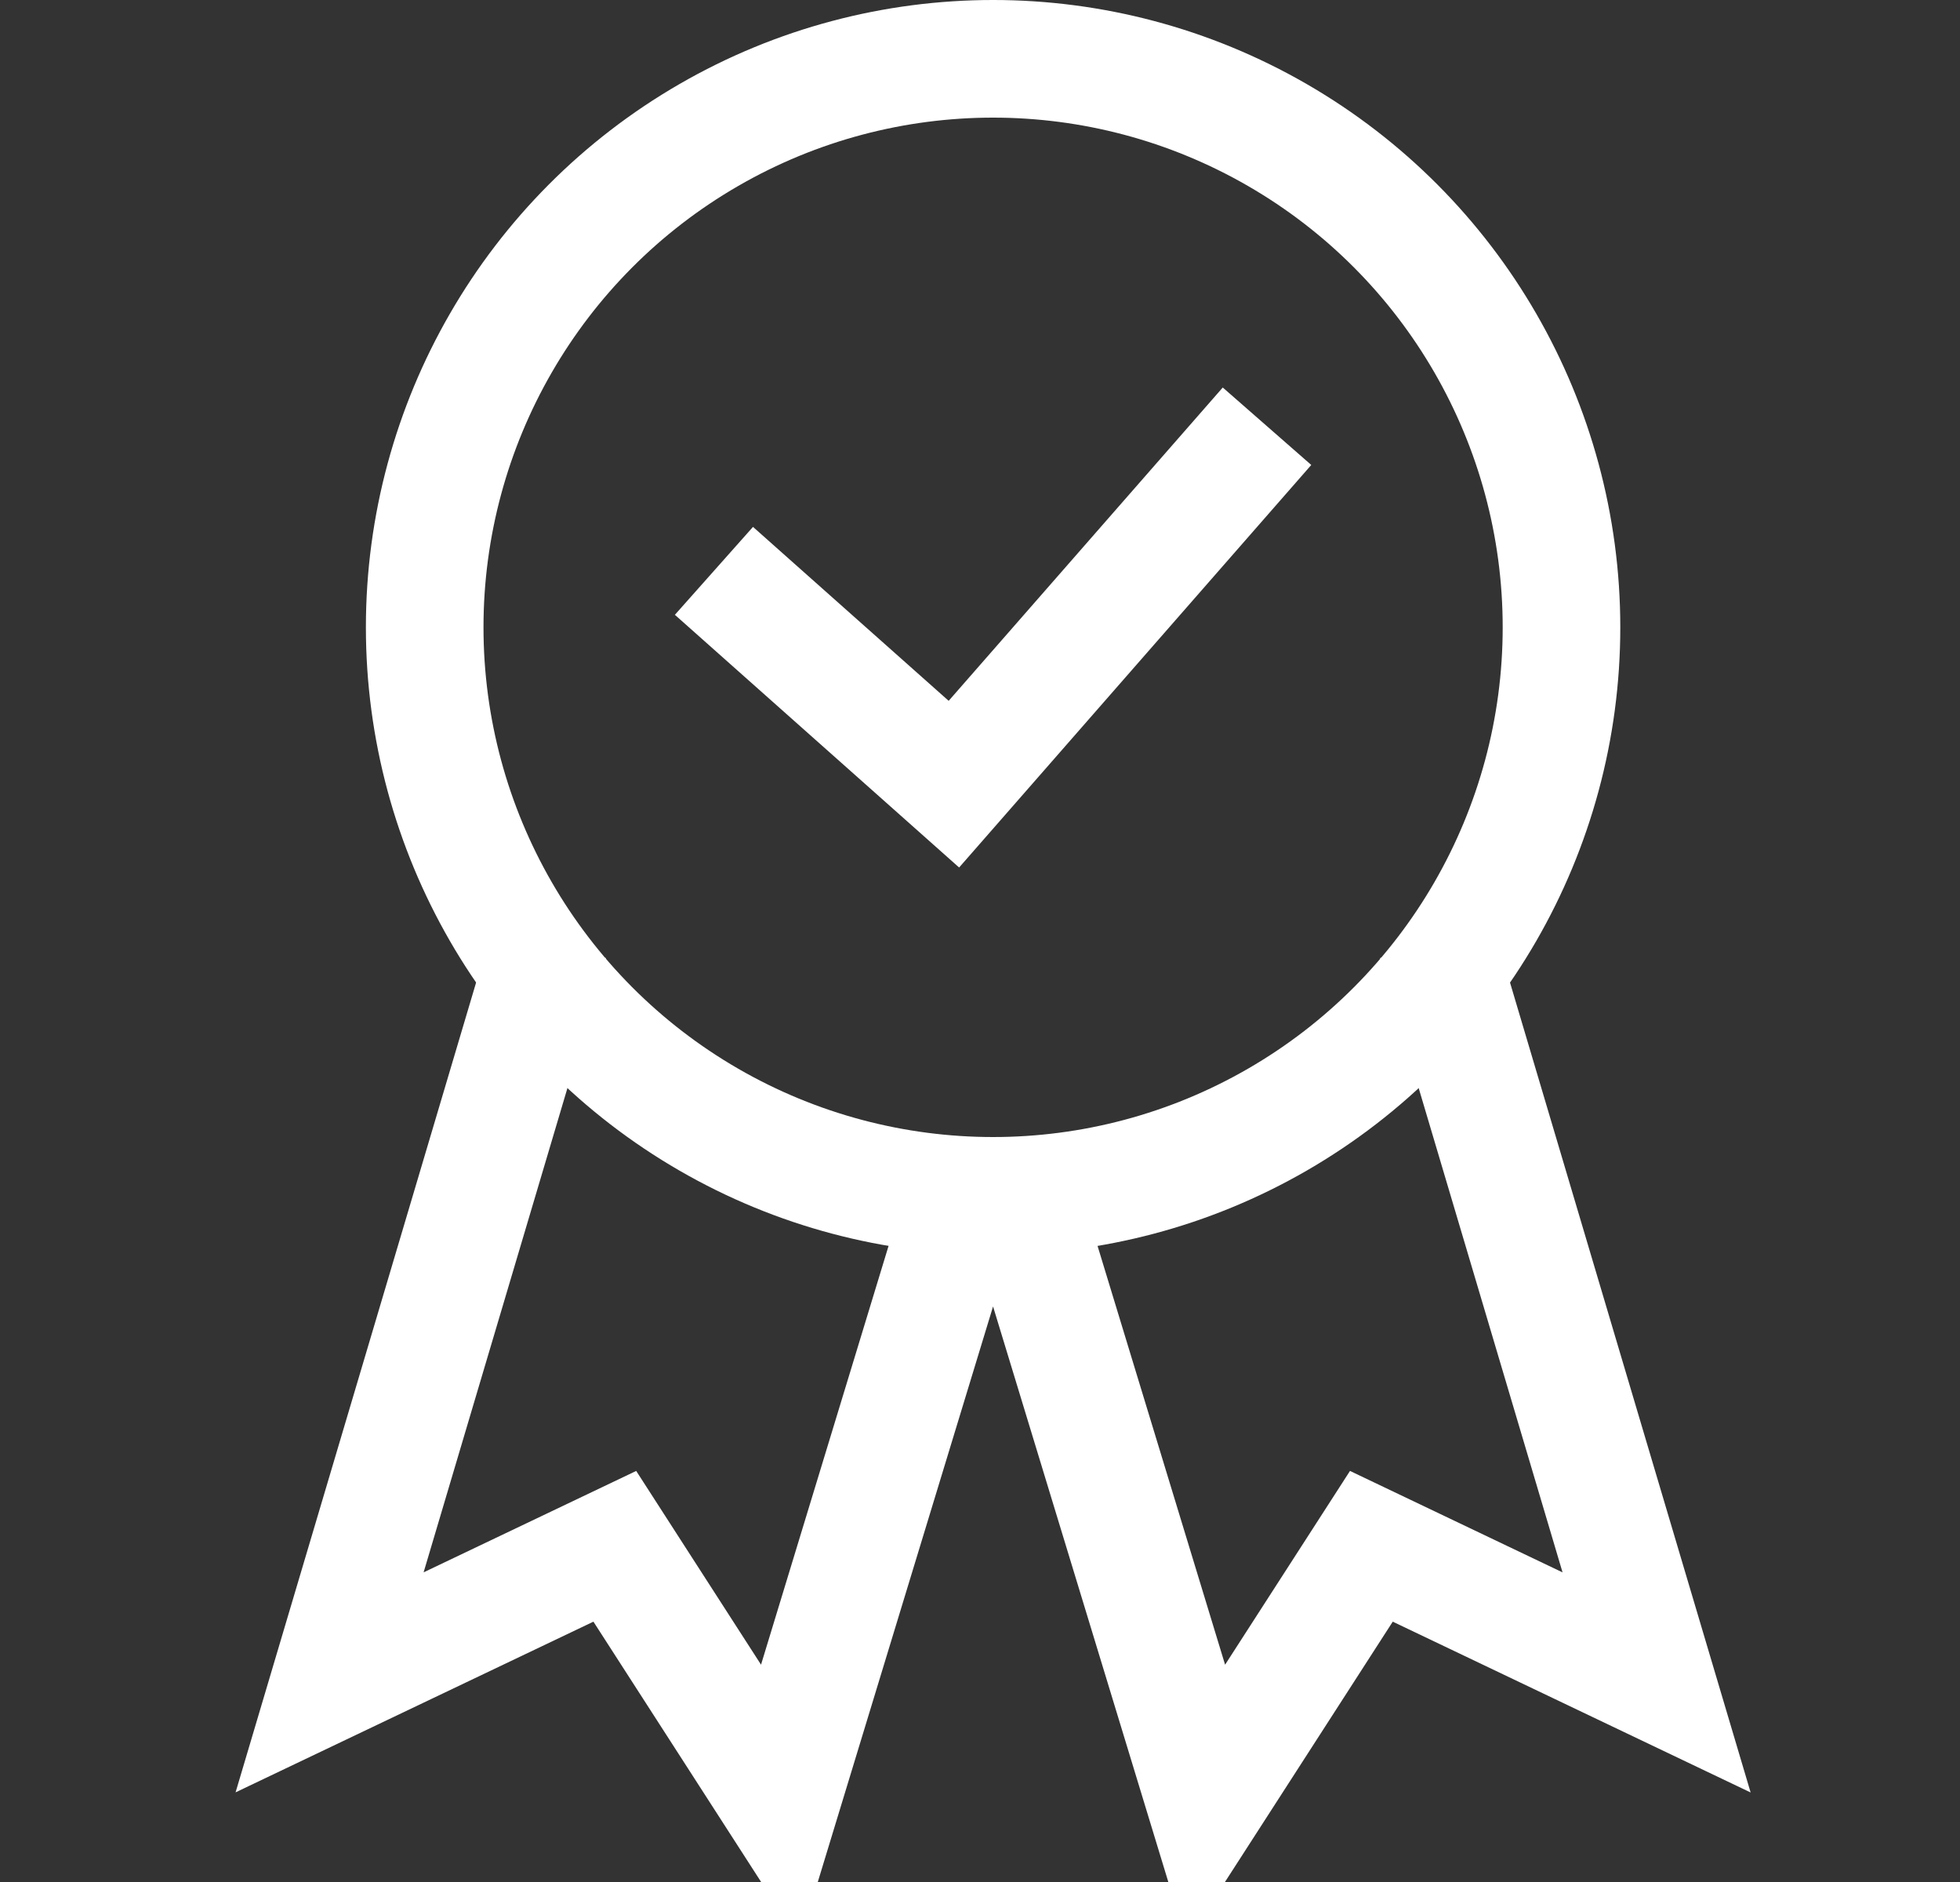 <svg width="25" height="24" fill="none" xmlns="http://www.w3.org/2000/svg"><rect width="100%" height="100%" fill="#333333" stroke="none"/><g clip-path="url(#clip0_772_756)" stroke="#fff" stroke-width="1.5"><circle cx="12.667" cy="8" r="7.25"/><path d="M9.667 7.778l2.5 2.222 3.5-4" stroke-linecap="square"/><path d="M18.322 12.005l2.808 9.45-3.638-1.736-2.112 3.276-2.29-7.518m-.847 0l-2.29 7.518-2.111-3.276-3.638 1.735 2.807-9.449"/></g><defs><clipPath id="clip0_772_756"><path fill="#fff" transform="translate(.667)" d="M0 0h24v24H0z"/></clipPath></defs></svg>